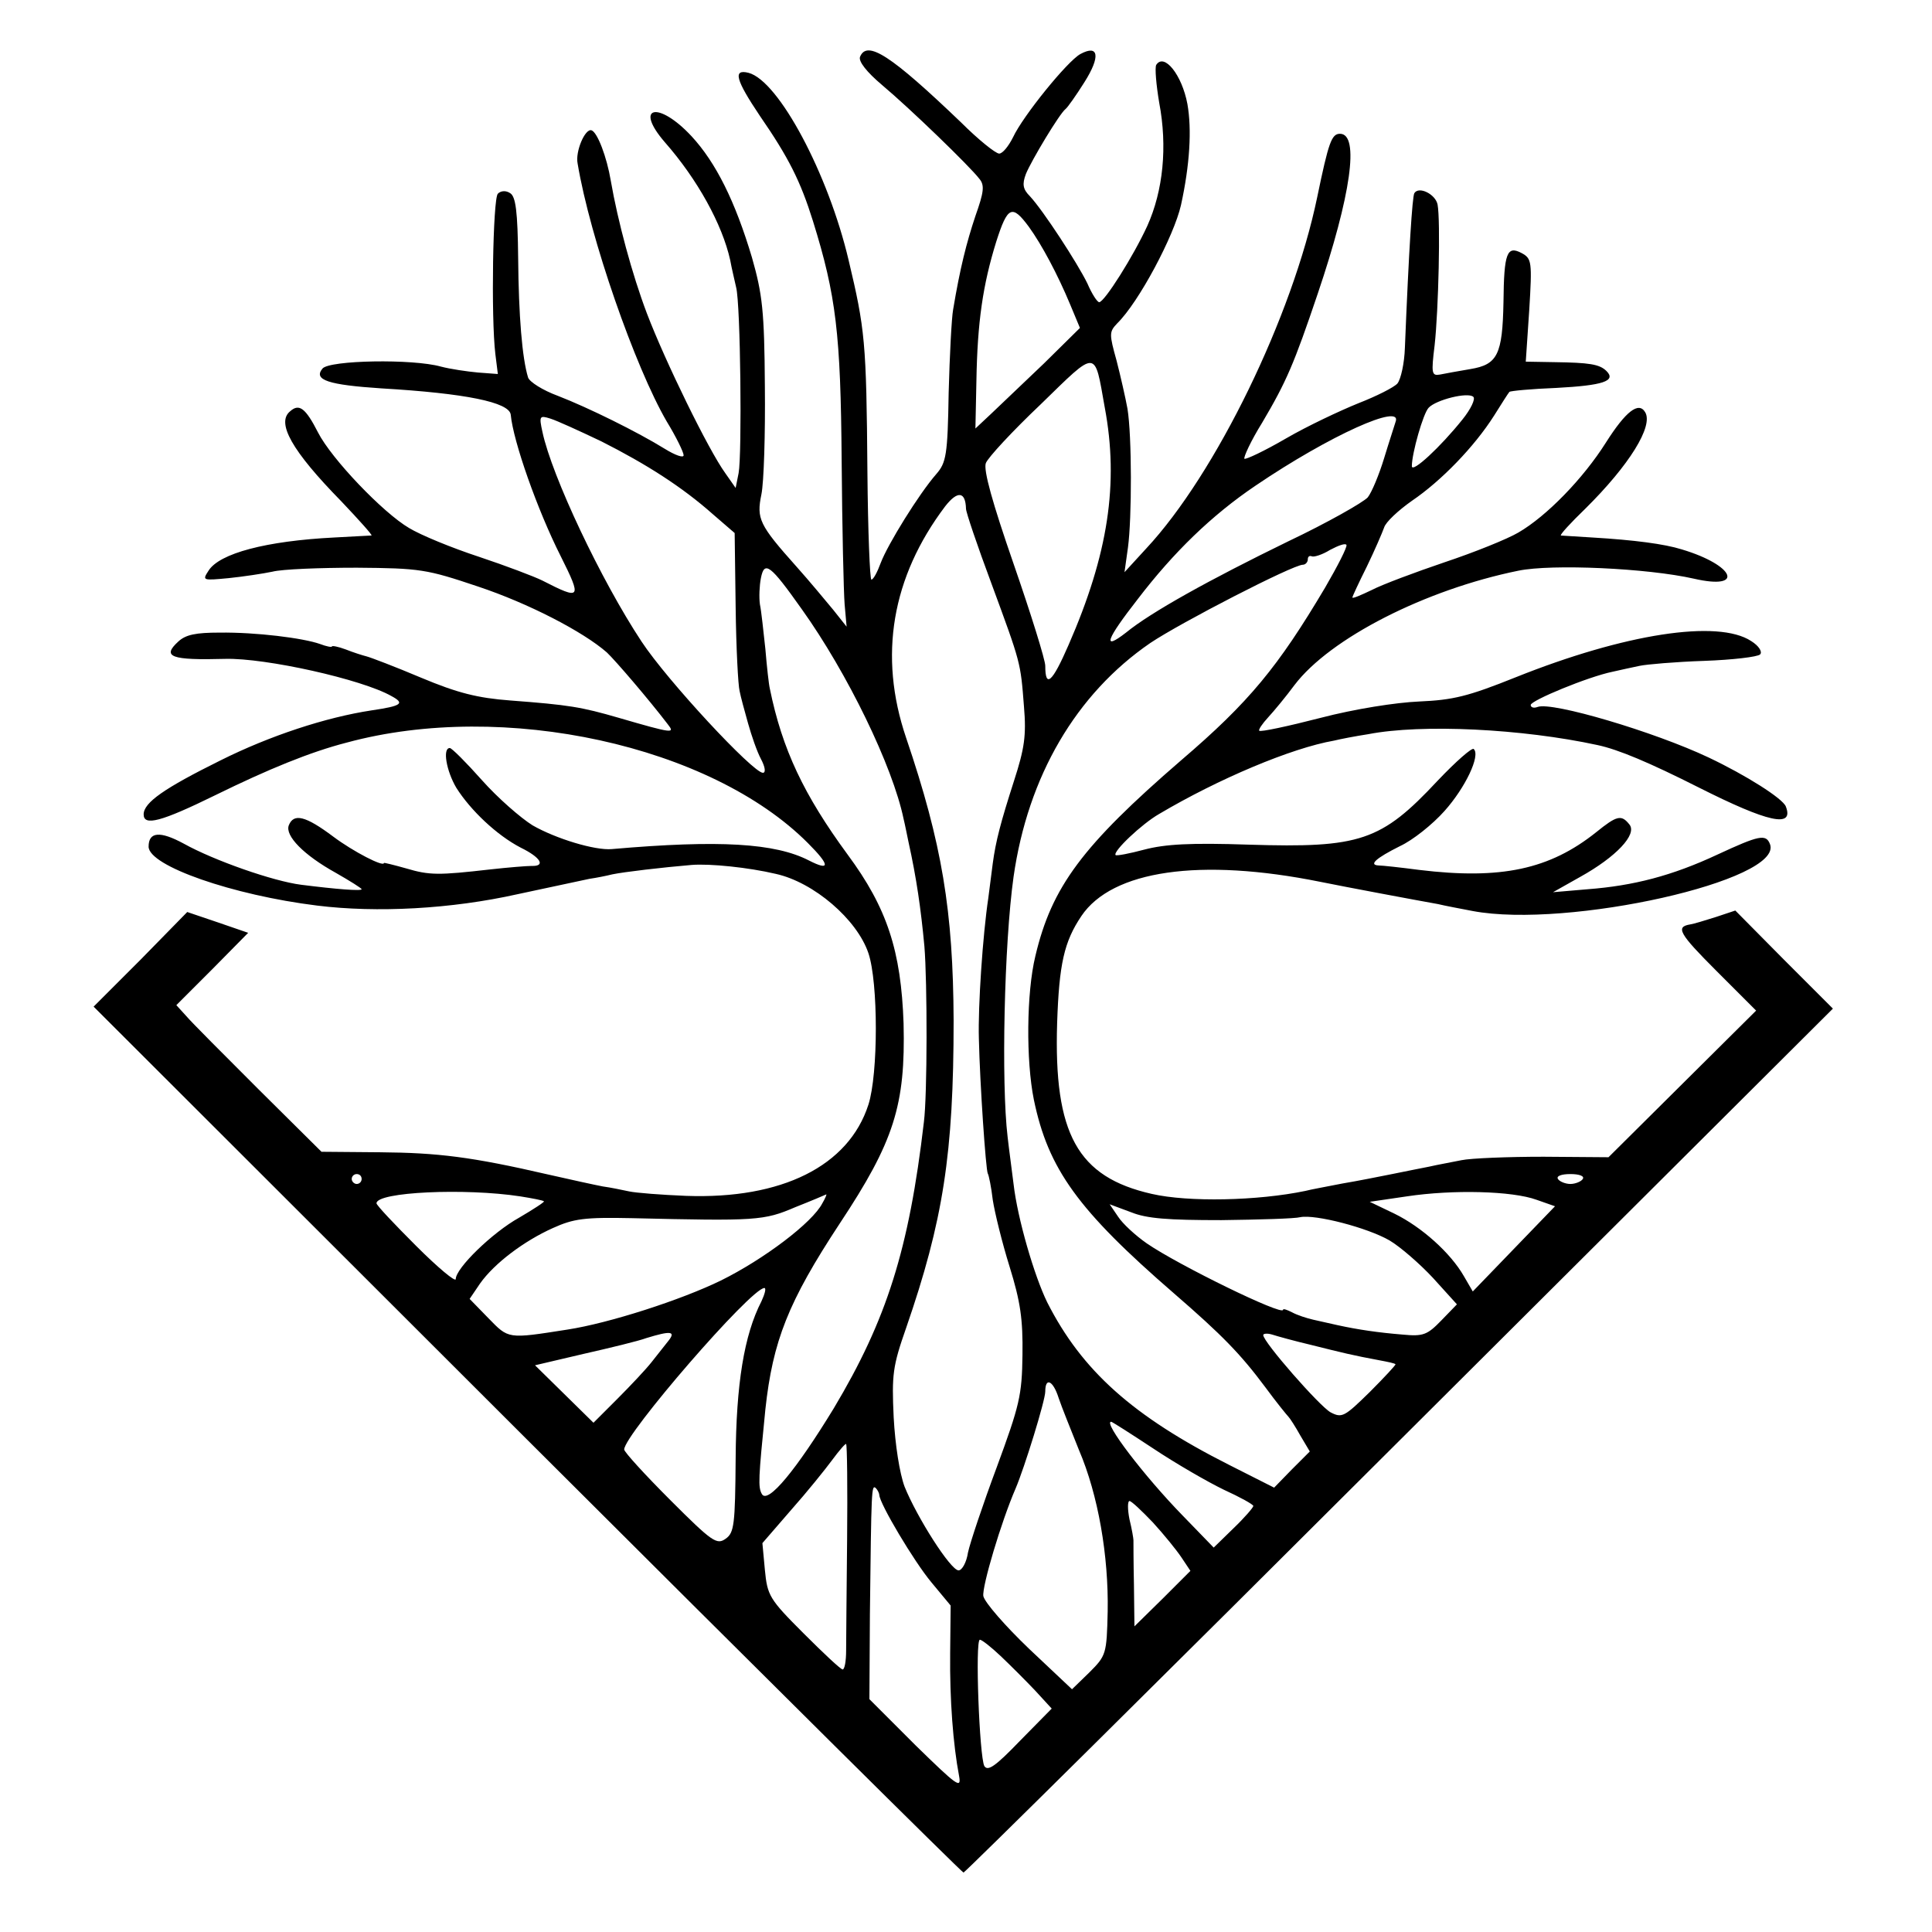 <?xml version="1.0" standalone="no"?>
<!DOCTYPE svg PUBLIC "-//W3C//DTD SVG 20010904//EN"
 "http://www.w3.org/TR/2001/REC-SVG-20010904/DTD/svg10.dtd">
<svg version="1.0" xmlns="http://www.w3.org/2000/svg"
 width="390pt" height="390pt" viewBox="0 0 390 390"
 preserveAspectRatio="xMidYMid meet">
<g transform="translate(0,390) scale(0.1,-0.1)"
fill="#000000" stroke="none">
<path d="M1736 3785 c-3 -9 13 -30 45 -57 56 -47 177 -164 196 -189 11 -13 9
-27 -8 -75 -18 -54 -31 -105 -45 -189 -3 -16 -7 -92 -9 -168 -2 -126 -5 -141
-25 -164 -35 -40 -98 -142 -112 -179 -7 -19 -15 -34 -19 -34 -3 0 -7 98 -8
217 -2 264 -5 289 -38 428 -41 174 -141 362 -202 378 -32 8 -26 -14 23 -87 58
-84 82 -132 107 -212 47 -151 56 -228 58 -484 1 -135 4 -265 6 -290 l4 -45
-27 34 c-15 18 -48 58 -74 87 -76 85 -81 97 -71 146 5 24 8 122 7 218 -1 153
-5 186 -26 260 -34 114 -73 192 -122 245 -67 72 -117 61 -54 -12 66 -75 116
-166 132 -238 3 -17 9 -41 12 -55 9 -34 12 -338 5 -375 l-6 -30 -21 30 c-34
47 -121 225 -158 322 -30 79 -59 187 -73 268 -8 48 -27 98 -39 102 -13 4 -33
-43 -28 -67 25 -150 116 -411 180 -521 19 -31 34 -62 34 -68 0 -6 -17 0 -38
13 -55 34 -154 83 -216 107 -30 11 -57 28 -60 37 -12 39 -19 125 -20 240 -1
96 -5 125 -16 132 -9 6 -19 5 -25 -1 -10 -10 -14 -250 -5 -324 l5 -40 -40 3
c-22 2 -56 7 -75 12 -57 16 -225 13 -239 -4 -19 -23 12 -33 119 -40 170 -10
258 -28 261 -53 5 -54 54 -193 101 -286 43 -86 41 -89 -37 -49 -16 8 -74 30
-128 48 -55 18 -118 44 -141 58 -53 31 -157 140 -184 193 -25 49 -38 59 -56
43 -29 -23 3 -80 103 -182 36 -38 63 -68 61 -69 -3 0 -36 -2 -75 -4 -138 -7
-232 -32 -254 -67 -13 -20 -12 -20 41 -15 29 3 69 9 88 13 19 5 96 8 170 8
128 -1 141 -3 245 -38 102 -34 212 -91 260 -133 17 -16 84 -94 123 -145 15
-19 11 -19 -99 13 -76 22 -100 26 -219 35 -66 5 -106 15 -180 46 -52 22 -102
41 -110 43 -8 2 -27 8 -42 14 -16 6 -28 8 -28 6 0 -2 -11 0 -24 5 -34 12 -129
24 -203 23 -47 0 -68 -4 -83 -18 -34 -31 -15 -38 95 -35 81 2 275 -41 335 -75
28 -15 21 -20 -40 -29 -92 -14 -205 -51 -305 -101 -113 -56 -155 -85 -155
-109 0 -24 35 -15 145 39 106 52 191 87 265 106 317 86 735 -6 931 -203 45
-45 45 -57 2 -35 -68 35 -180 42 -398 23 -34 -3 -113 21 -160 48 -24 15 -70
55 -102 91 -32 36 -61 65 -65 65 -15 0 -7 -46 13 -80 29 -46 82 -96 130 -121
41 -20 51 -38 22 -37 -10 0 -47 -3 -83 -7 -105 -12 -123 -12 -170 2 -25 7 -45
12 -45 11 0 -9 -62 23 -102 53 -56 42 -80 48 -90 23 -8 -21 30 -60 95 -96 28
-16 52 -31 52 -33 0 -4 -51 0 -122 9 -56 7 -176 49 -237 83 -48 26 -71 24 -71
-6 0 -39 170 -98 340 -119 121 -15 271 -7 405 23 66 14 131 28 145 31 14 2 34
6 46 9 24 5 101 14 160 19 37 3 115 -5 170 -18 77 -17 164 -92 187 -160 20
-59 20 -244 0 -306 -40 -124 -175 -191 -368 -184 -50 2 -101 6 -115 9 -14 3
-38 8 -53 10 -16 3 -66 14 -110 24 -156 36 -223 44 -340 45 l-118 1 -127 126
c-70 70 -136 136 -146 148 l-20 22 73 73 72 73 -61 21 -62 21 -94 -96 -95 -95
875 -874 c482 -481 878 -874 881 -874 3 0 399 392 880 872 l875 872 -99 99
-98 99 -39 -13 c-22 -7 -45 -14 -52 -15 -30 -5 -23 -18 53 -94 l80 -80 -149
-148 -149 -148 -131 1 c-72 0 -147 -3 -166 -7 -19 -4 -48 -9 -65 -13 -16 -3
-50 -10 -75 -15 -25 -5 -70 -14 -100 -19 -30 -6 -64 -12 -75 -15 -96 -20 -236
-23 -310 -6 -150 34 -198 121 -191 345 4 119 14 164 49 216 62 92 239 118 482
69 49 -10 193 -37 238 -45 12 -3 44 -9 70 -14 192 -36 628 62 600 135 -8 21
-22 18 -106 -21 -92 -43 -170 -63 -262 -70 l-70 -6 55 31 c72 40 116 86 99
106 -16 20 -25 18 -67 -16 -94 -75 -192 -96 -357 -76 -38 5 -75 9 -82 9 -21 1
-5 15 43 39 26 12 66 44 90 71 42 47 73 112 59 125 -3 4 -36 -25 -73 -64 -114
-122 -156 -136 -381 -129 -118 4 -169 1 -211 -10 -30 -8 -56 -13 -58 -11 -6 7
53 63 88 83 120 71 267 133 353 148 12 3 43 9 69 13 108 21 311 11 463 -22 42
-9 104 -35 205 -86 139 -70 192 -82 175 -38 -6 16 -80 63 -156 99 -110 52
-316 113 -345 102 -8 -3 -14 -1 -14 4 0 9 116 57 165 67 17 4 41 9 55 12 14 3
72 8 130 10 57 2 108 8 113 13 5 5 -2 17 -18 27 -67 44 -255 15 -475 -73 -97
-39 -127 -46 -195 -49 -47 -2 -130 -15 -199 -33 -66 -17 -122 -29 -124 -26 -2
2 6 14 18 27 12 13 36 42 53 65 72 95 265 193 452 231 68 14 261 5 354 -16
104 -24 83 27 -24 59 -35 11 -96 19 -180 24 -33 2 -62 4 -64 4 -3 1 19 25 49
54 89 88 138 167 121 195 -13 22 -39 2 -79 -61 -46 -73 -120 -149 -177 -182
-22 -13 -89 -40 -149 -60 -59 -20 -126 -45 -147 -56 -21 -10 -39 -18 -39 -15
0 2 13 30 29 62 16 33 31 68 35 79 3 11 29 35 56 54 59 40 126 109 166 172 15
24 29 46 31 48 2 2 44 6 95 8 94 5 121 14 101 34 -14 14 -35 17 -105 18 l-58
1 7 104 c6 98 5 104 -15 115 -30 16 -36 1 -37 -99 -2 -106 -12 -126 -67 -135
-24 -4 -51 -9 -61 -11 -17 -3 -18 2 -11 59 8 72 12 252 6 284 -4 21 -38 38
-47 23 -4 -7 -11 -114 -19 -312 -1 -31 -8 -63 -15 -72 -7 -8 -43 -26 -79 -40
-37 -15 -103 -46 -146 -71 -43 -25 -81 -43 -84 -41 -2 3 13 36 36 73 49 83 64
118 112 260 67 198 85 323 45 323 -17 0 -23 -17 -46 -128 -50 -241 -205 -559
-345 -709 l-44 -48 7 50 c8 60 8 225 -1 280 -4 22 -14 66 -22 97 -15 54 -15
58 1 75 44 43 115 177 129 239 18 82 22 153 13 204 -11 59 -47 104 -63 79 -3
-6 0 -40 6 -76 17 -89 8 -178 -24 -249 -28 -61 -86 -153 -97 -154 -4 0 -15 17
-24 38 -20 41 -89 147 -116 176 -14 14 -16 24 -8 45 11 27 68 122 80 131 4 3
21 27 38 54 33 52 29 77 -8 57 -26 -14 -116 -125 -136 -168 -9 -18 -21 -33
-28 -33 -7 0 -42 28 -77 63 -142 136 -190 167 -204 132z m341 -343 c26 -36 58
-96 83 -156 l20 -48 -73 -72 c-41 -39 -88 -84 -106 -101 l-32 -30 2 96 c2 119
13 194 40 281 23 72 32 76 66 30z m153 -364 c29 -154 7 -297 -73 -480 -33 -76
-47 -88 -47 -42 0 12 -29 105 -64 206 -43 124 -61 189 -56 203 4 11 54 65 111
119 115 112 108 112 129 -6z m722 -25 c-44 -55 -102 -109 -102 -94 0 26 23
107 34 118 15 16 79 32 90 22 5 -4 -5 -25 -22 -46z m-1738 -44 c91 -46 163
-92 225 -147 l44 -38 2 -150 c1 -82 5 -158 8 -169 2 -11 10 -40 17 -65 7 -25
18 -57 26 -72 9 -17 10 -28 4 -28 -20 0 -193 186 -245 265 -82 124 -181 334
-200 423 -7 32 -6 34 16 27 13 -4 59 -25 103 -46z m1603 39 c-2 -7 -13 -40
-23 -73 -10 -33 -25 -69 -33 -79 -9 -10 -81 -51 -161 -89 -158 -77 -277 -143
-327 -184 -49 -38 -40 -14 24 68 72 94 149 169 238 229 149 101 298 168 282
128z m-867 -175 c0 -7 23 -75 51 -150 60 -163 59 -159 66 -249 5 -59 1 -85
-20 -150 -27 -84 -37 -122 -43 -167 -2 -15 -6 -47 -9 -70 -11 -73 -21 -218
-19 -284 2 -90 14 -265 18 -272 2 -3 7 -27 10 -53 4 -26 19 -87 34 -135 22
-71 27 -106 26 -178 -1 -82 -6 -102 -52 -227 -28 -75 -54 -153 -58 -172 -3
-20 -12 -36 -19 -36 -16 0 -84 107 -109 169 -10 27 -19 84 -22 140 -4 86 -2
103 25 180 75 217 96 352 96 621 -1 221 -23 356 -96 571 -56 165 -29 324 79
467 25 32 41 30 42 -5z m725 -159 c-95 -160 -153 -231 -291 -349 -199 -172
-261 -255 -294 -395 -18 -74 -19 -211 -3 -290 29 -140 89 -223 283 -391 97
-84 134 -122 184 -189 22 -30 44 -57 47 -60 3 -3 14 -20 24 -38 l19 -32 -36
-36 -36 -37 -91 46 c-194 98 -297 190 -367 328 -26 53 -60 169 -68 239 -3 25
-9 68 -12 95 -13 109 -7 389 12 525 29 203 126 369 276 472 61 41 288 158 308
158 5 0 10 5 10 11 0 5 3 8 8 6 4 -2 21 3 37 13 17 9 31 14 33 10 2 -4 -18
-43 -43 -86z m-1057 -43 c93 -130 184 -318 206 -424 3 -12 7 -33 10 -47 16
-72 25 -135 32 -210 6 -72 6 -301 -1 -355 -30 -257 -75 -399 -182 -578 -75
-123 -133 -194 -145 -173 -8 14 -7 31 7 171 15 138 46 217 150 375 110 166
133 239 129 404 -5 146 -33 233 -113 341 -88 120 -132 212 -157 335 -2 8 -6
44 -9 80 -4 36 -8 76 -11 90 -2 14 -1 38 2 53 7 36 19 27 82 -62z m-888 -1151
c0 -5 -4 -10 -10 -10 -5 0 -10 5 -10 10 0 6 5 10 10 10 6 0 10 -4 10 -10z
m2465 0 c-3 -5 -15 -10 -25 -10 -10 0 -22 5 -25 10 -4 6 7 10 25 10 18 0 29
-4 25 -10z m-2145 -35 c25 -4 46 -8 48 -10 2 -1 -21 -16 -50 -33 -54 -30 -128
-102 -128 -124 0 -7 -36 23 -80 67 -44 44 -80 82 -80 86 0 23 179 31 290 14z
m2052 -7 l37 -13 -83 -86 -83 -86 -18 31 c-27 47 -85 99 -140 126 l-50 24 75
11 c93 14 213 11 262 -7z m-1442 -7 c-20 -39 -118 -113 -205 -156 -80 -39
-225 -86 -310 -99 -121 -19 -118 -19 -159 23 l-38 39 21 31 c29 41 89 86 147
112 42 19 64 22 159 20 252 -6 267 -5 330 22 33 13 61 25 63 26 1 0 -2 -8 -8
-18z m805 -34 c77 1 149 3 160 6 30 6 135 -21 180 -47 22 -13 62 -48 88 -76
l48 -53 -31 -32 c-29 -30 -37 -33 -79 -29 -49 4 -90 10 -131 19 -14 3 -36 8
-49 11 -13 3 -32 9 -43 15 -10 5 -18 8 -18 5 0 -13 -211 90 -275 134 -23 16
-49 40 -58 54 l-17 25 43 -16 c32 -13 75 -16 182 -16z m-928 -164 c-35 -68
-51 -167 -52 -317 -1 -134 -3 -150 -20 -162 -18 -13 -27 -7 -112 78 -51 51
-93 97 -93 102 0 30 256 326 283 326 4 0 1 -12 -6 -27z m-188 -80 c-8 -10 -23
-29 -34 -43 -11 -14 -42 -47 -69 -74 l-48 -48 -59 58 -59 58 98 23 c53 12 111
26 127 32 49 15 60 14 44 -6z m1298 -8 c64 -16 84 -21 138 -31 16 -3 31 -6 32
-8 1 -1 -22 -26 -52 -56 -51 -50 -56 -53 -79 -41 -22 12 -136 142 -136 156 0
3 8 4 18 1 9 -3 45 -13 79 -21z m-510 -107 c6 -18 25 -65 41 -105 39 -91 60
-214 58 -326 -2 -86 -3 -89 -37 -123 l-35 -34 -87 82 c-48 46 -89 93 -92 106
-3 19 36 150 65 217 18 42 60 178 60 196 0 30 16 22 27 -13z m191 -102 c45
-30 109 -67 142 -83 33 -15 60 -30 60 -33 0 -3 -18 -24 -40 -45 l-40 -39 -63
65 c-77 79 -161 189 -144 189 2 0 41 -25 85 -54z m-618 -183 c-1 -103 -2 -205
-2 -225 0 -21 -3 -38 -7 -38 -4 0 -39 33 -79 73 -69 69 -73 76 -78 128 l-5 54
58 67 c32 36 69 82 83 101 14 19 27 34 28 32 2 -2 3 -88 2 -192z m65 89 c1
-18 70 -134 105 -176 l39 -47 -1 -97 c-1 -93 6 -184 18 -247 5 -27 -4 -20 -88
62 l-93 93 1 172 c3 252 3 262 12 254 4 -4 7 -11 7 -14z m552 -55 c22 -24 48
-56 58 -71 l18 -27 -56 -56 -57 -56 -1 84 c-1 46 -1 87 -1 90 0 3 -3 22 -8 42
-4 20 -4 37 0 37 4 0 25 -20 47 -43z m-307 -270 c19 -18 50 -49 69 -69 l34
-37 -64 -65 c-50 -52 -65 -62 -72 -51 -10 19 -19 255 -9 255 4 0 23 -15 42
-33z"/>
</g>
</svg>
